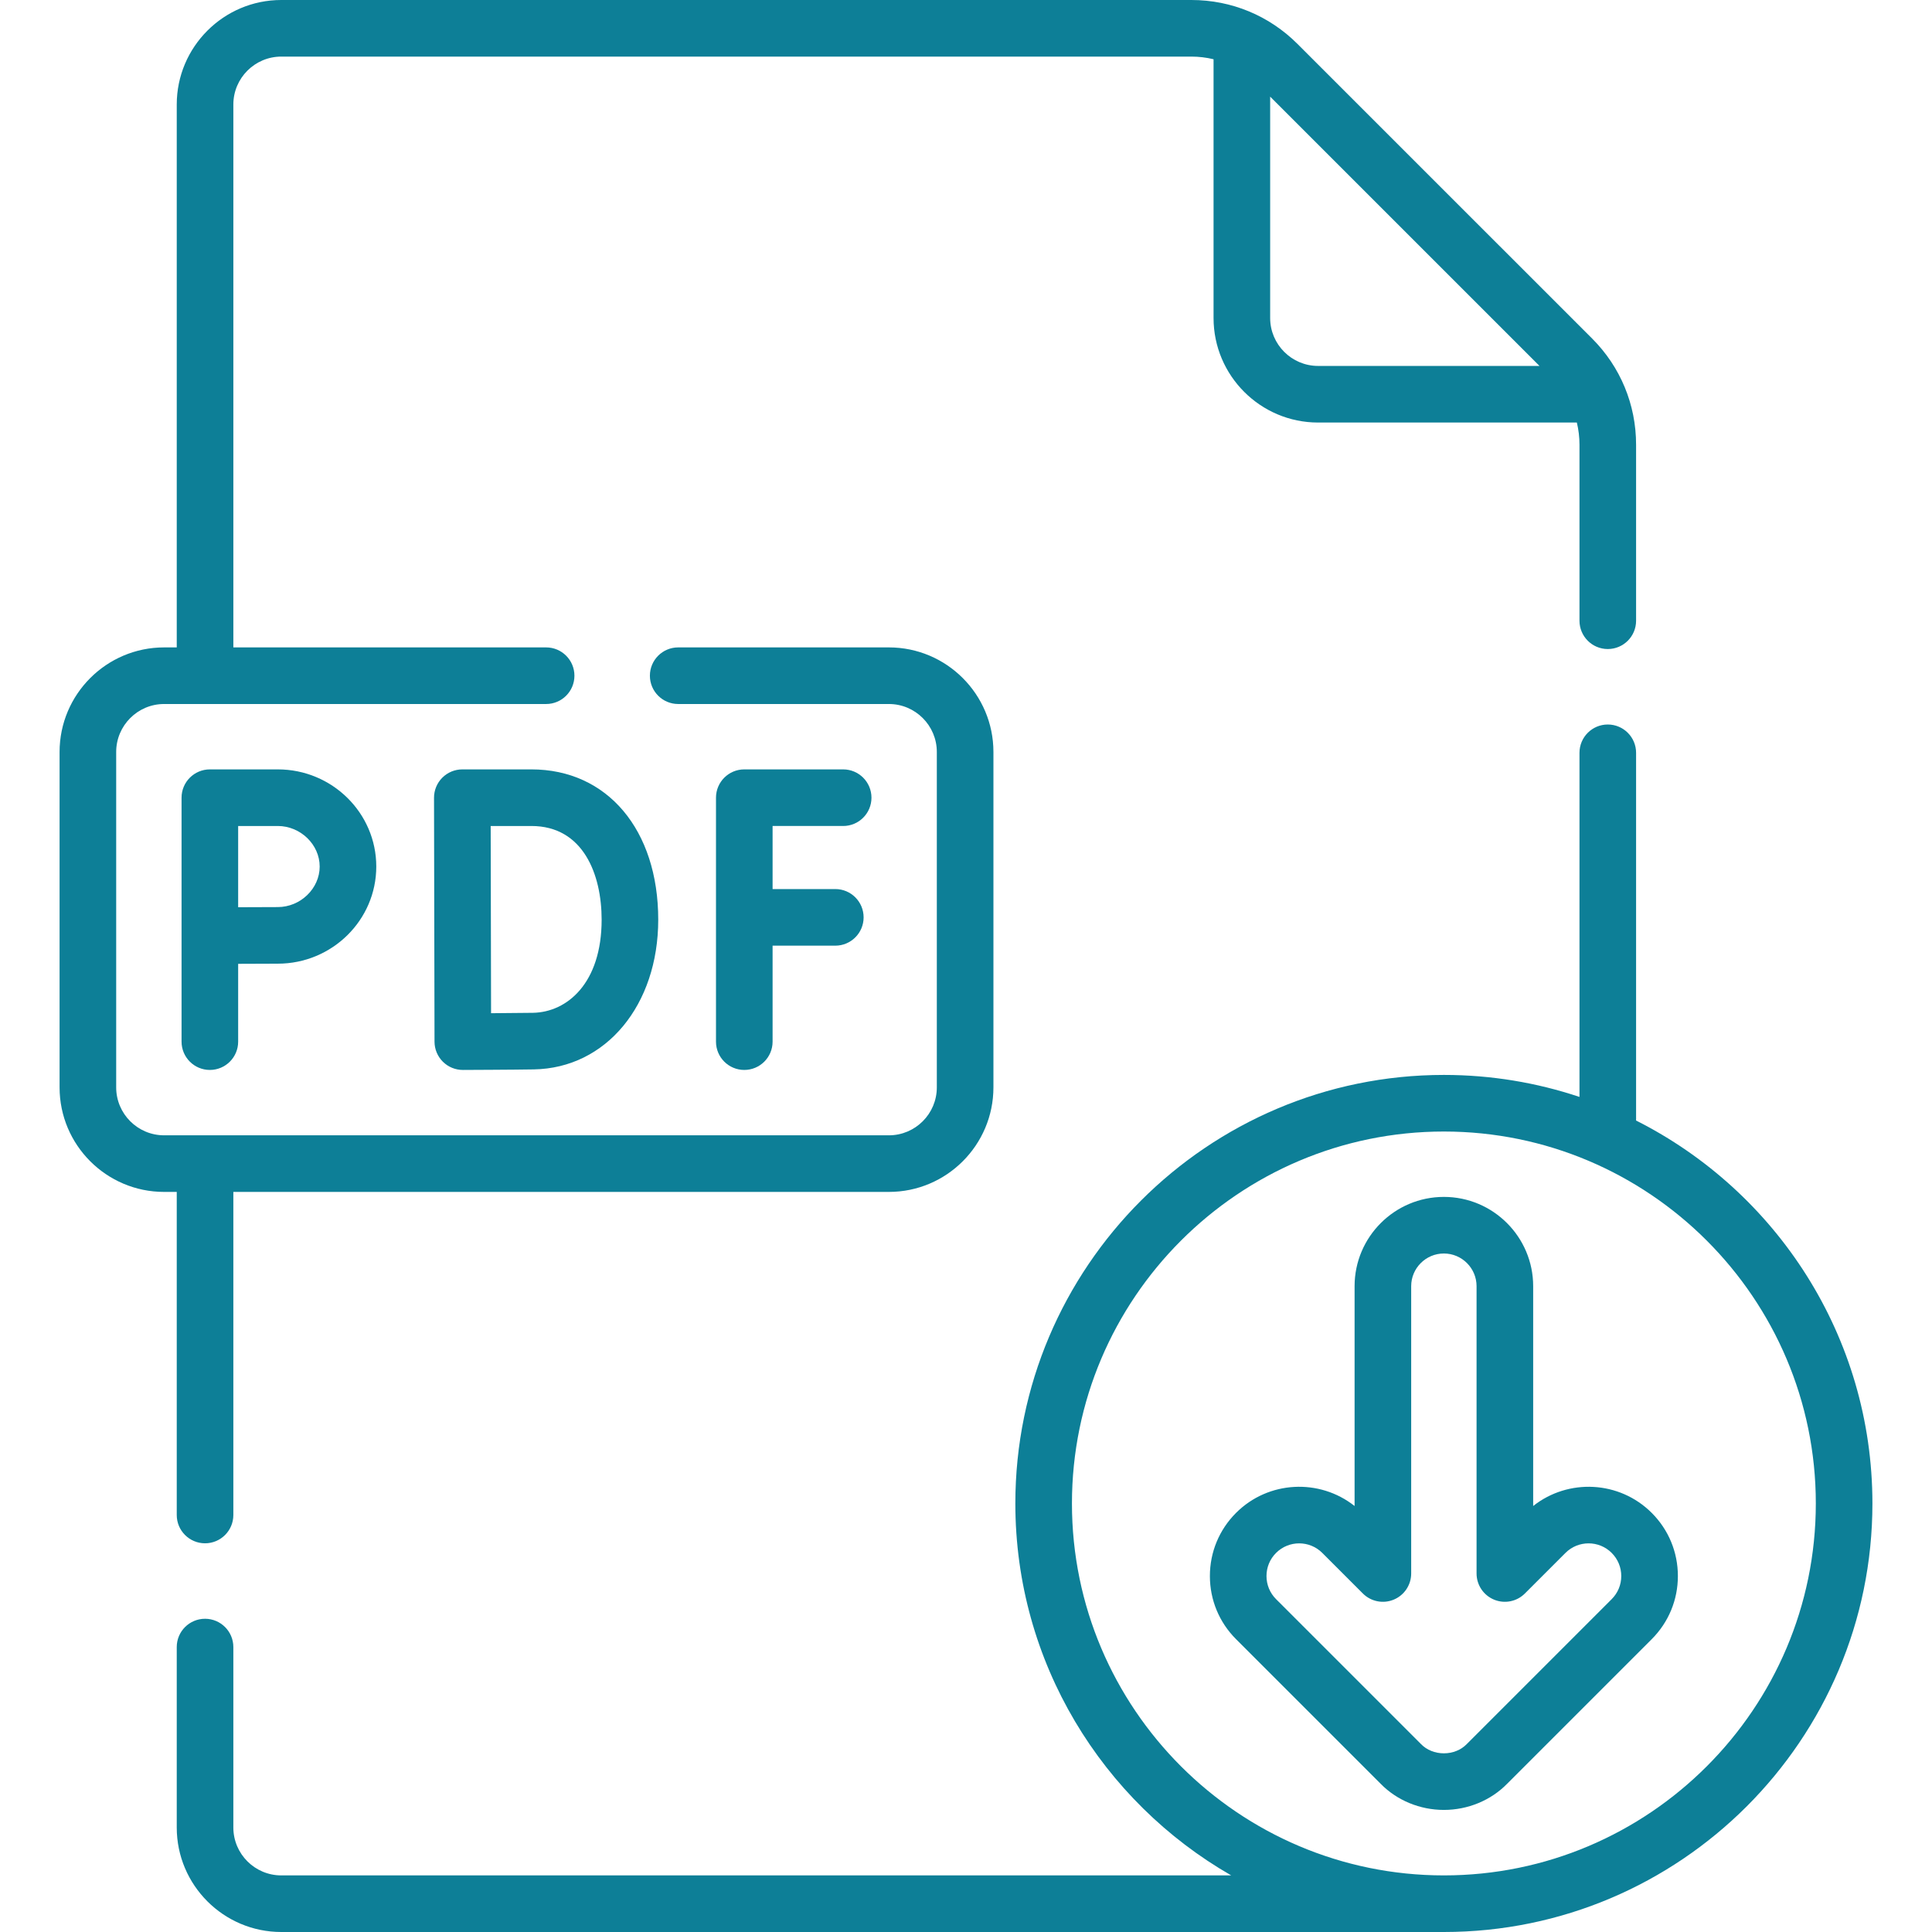 <?xml version="1.0"?>
<svg xmlns="http://www.w3.org/2000/svg" xmlns:xlink="http://www.w3.org/1999/xlink" xmlns:svgjs="http://svgjs.com/svgjs" version="1.1" width="512" height="512" x="0" y="0" viewBox="0 0 512 512" style="enable-background:new 0 0 512 512" xml:space="preserve" class=""><g><g xmlns="http://www.w3.org/2000/svg"><g><path d="m46.839 401.49c0 4.143 3.358 7.5 7.5 7.5s7.5-3.357 7.5-7.5v-85.62h173.73c15.274 0 27.7-12.426 27.7-27.7v-88.89c0-15.279-12.426-27.71-27.7-27.71h-55.84c-4.142 0-7.5 3.357-7.5 7.5s3.358 7.5 7.5 7.5h55.84c7.003 0 12.7 5.701 12.7 12.71v88.89c0 7.003-5.697 12.7-12.7 12.7h-192.079c-7.003 0-12.7-5.697-12.7-12.7v-88.89c0-7.009 5.697-12.71 12.7-12.71h101.24c4.142 0 7.5-3.357 7.5-7.5s-3.358-7.5-7.5-7.5h-82.89v-143.87c0-7.003 5.697-12.7 12.7-12.7h241.18c2.01 0 3.981.241 5.885.702v68.571c0 15.275 12.428 27.703 27.703 27.703h68.571c.46 1.904.701 3.875.701 5.885v46.64c0 4.143 3.358 7.5 7.5 7.5s7.5-3.357 7.5-7.5v-46.64c0-10.638-4.14-20.637-11.657-28.154l-78.046-78.035c-7.515-7.527-17.514-11.672-28.157-11.672h-241.18c-15.274 0-27.7 12.426-27.7 27.7v143.87h-3.35c-15.274 0-27.7 12.431-27.7 27.71v88.89c0 15.274 12.426 27.7 27.7 27.7h3.35v85.62zm361.14-304.514h-58.67c-7.004 0-12.703-5.698-12.703-12.703v-58.662z" fill="#0d7f97" data-original="#000000" class=""/><path d="m223.448 218.897c4.142 0 7.5-3.357 7.5-7.5s-3.358-7.5-7.5-7.5h-26.203c-4.142 0-7.5 3.357-7.5 7.5v64.65c0 4.143 3.358 7.5 7.5 7.5s7.5-3.357 7.5-7.5v-25.437h16.622c4.142 0 7.5-3.357 7.5-7.5s-3.358-7.5-7.5-7.5h-16.622v-16.713z" fill="#0d7f97" data-original="#000000" class=""/><path d="m122.521 203.897c-1.992 0-3.902.792-5.309 2.202s-2.195 3.321-2.191 5.313l.131 64.65c.004 1.991.8 3.899 2.212 5.303 1.405 1.397 3.306 2.182 5.288 2.182h.029c.553-.002 13.604-.053 18.817-.144 19.087-.334 32.941-17.022 32.941-39.682 0-23.82-13.506-39.825-33.608-39.825h-18.31zm36.919 39.826c0 16.831-9.143 24.525-18.203 24.684-2.54.044-7.119.079-11.1.104l-.101-49.612h10.795c13.721-.002 18.609 12.823 18.609 24.824z" fill="#0d7f97" data-original="#000000" class=""/><path d="m55.614 203.897c-4.142 0-7.5 3.357-7.5 7.5v64.65c0 4.143 3.358 7.5 7.5 7.5s7.5-3.357 7.5-7.5v-20.623c3.785-.02 8.083-.039 10.501-.039 14.393 0 26.102-11.549 26.102-25.744s-11.709-25.744-26.102-25.744zm29.103 25.745c0 5.824-5.084 10.744-11.102 10.744-2.419 0-6.71.019-10.501.038v-21.526h10.501c6.018-.001 11.102 4.919 11.102 10.744z" fill="#0d7f97" data-original="#000000" class=""/><path d="m433.58 296.95v-97.45c0-4.143-3.358-7.5-7.5-7.5s-7.5 3.357-7.5 7.5v91.197c-11.299-3.779-23.382-5.831-35.936-5.831-62.621 0-113.567 50.945-113.567 113.566 0 42.123 23.053 78.963 57.205 98.567h-251.742c-7.003 0-12.7-5.697-12.7-12.7v-47.81c0-4.143-3.358-7.5-7.5-7.5s-7.5 3.357-7.5 7.5v47.81c0 15.274 12.426 27.7 27.7 27.7h308.1.001.003c62.621 0 113.567-50.946 113.567-113.567-.001-44.316-25.519-82.779-62.631-101.482zm-50.936 200.05c-54.35 0-98.567-44.217-98.567-98.567s44.217-98.566 98.567-98.566 98.567 44.217 98.567 98.566c-.001 54.35-44.217 98.567-98.567 98.567z" fill="#0d7f97" data-original="#000000" class=""/><path d="m437.723 400.932c-8.571-8.569-22.135-9.179-31.417-1.824v-58.254c0-13.047-10.615-23.662-23.663-23.662s-23.663 10.615-23.663 23.662v58.254c-9.28-7.354-22.845-6.749-31.417 1.825-4.469 4.469-6.93 10.411-6.93 16.731 0 6.321 2.461 12.263 6.931 16.732l38.312 38.312c4.306 4.411 10.413 6.94 16.768 6.94s12.462-2.529 16.768-6.94l38.312-38.312c4.469-4.47 6.931-10.411 6.931-16.732-.001-6.32-2.462-12.263-6.932-16.732zm-10.606 22.857-38.348 38.348c-.027.027-.053.054-.079.081-1.5 1.545-3.703 2.431-6.046 2.431s-4.547-.886-6.046-2.431c-.026-.027-.052-.054-.079-.081l-38.348-38.348c-1.636-1.636-2.537-3.811-2.537-6.125 0-2.313.901-4.489 2.537-6.125 1.689-1.689 3.907-2.533 6.125-2.533s4.437.845 6.125 2.532l10.756 10.757c2.145 2.146 5.373 2.789 8.173 1.626 2.803-1.16 4.63-3.896 4.63-6.929v-76.139c0-4.776 3.886-8.662 8.663-8.662s8.663 3.886 8.663 8.662v76.139c0 3.033 1.827 5.769 4.63 6.929 2.803 1.163 6.029.521 8.173-1.626l10.756-10.756c3.377-3.377 8.874-3.376 12.25-.001 1.637 1.637 2.538 3.812 2.538 6.126.001 2.315-.9 4.489-2.536 6.125z" fill="#0d7f97" data-original="#000000" class=""/></g></g></g></svg>
